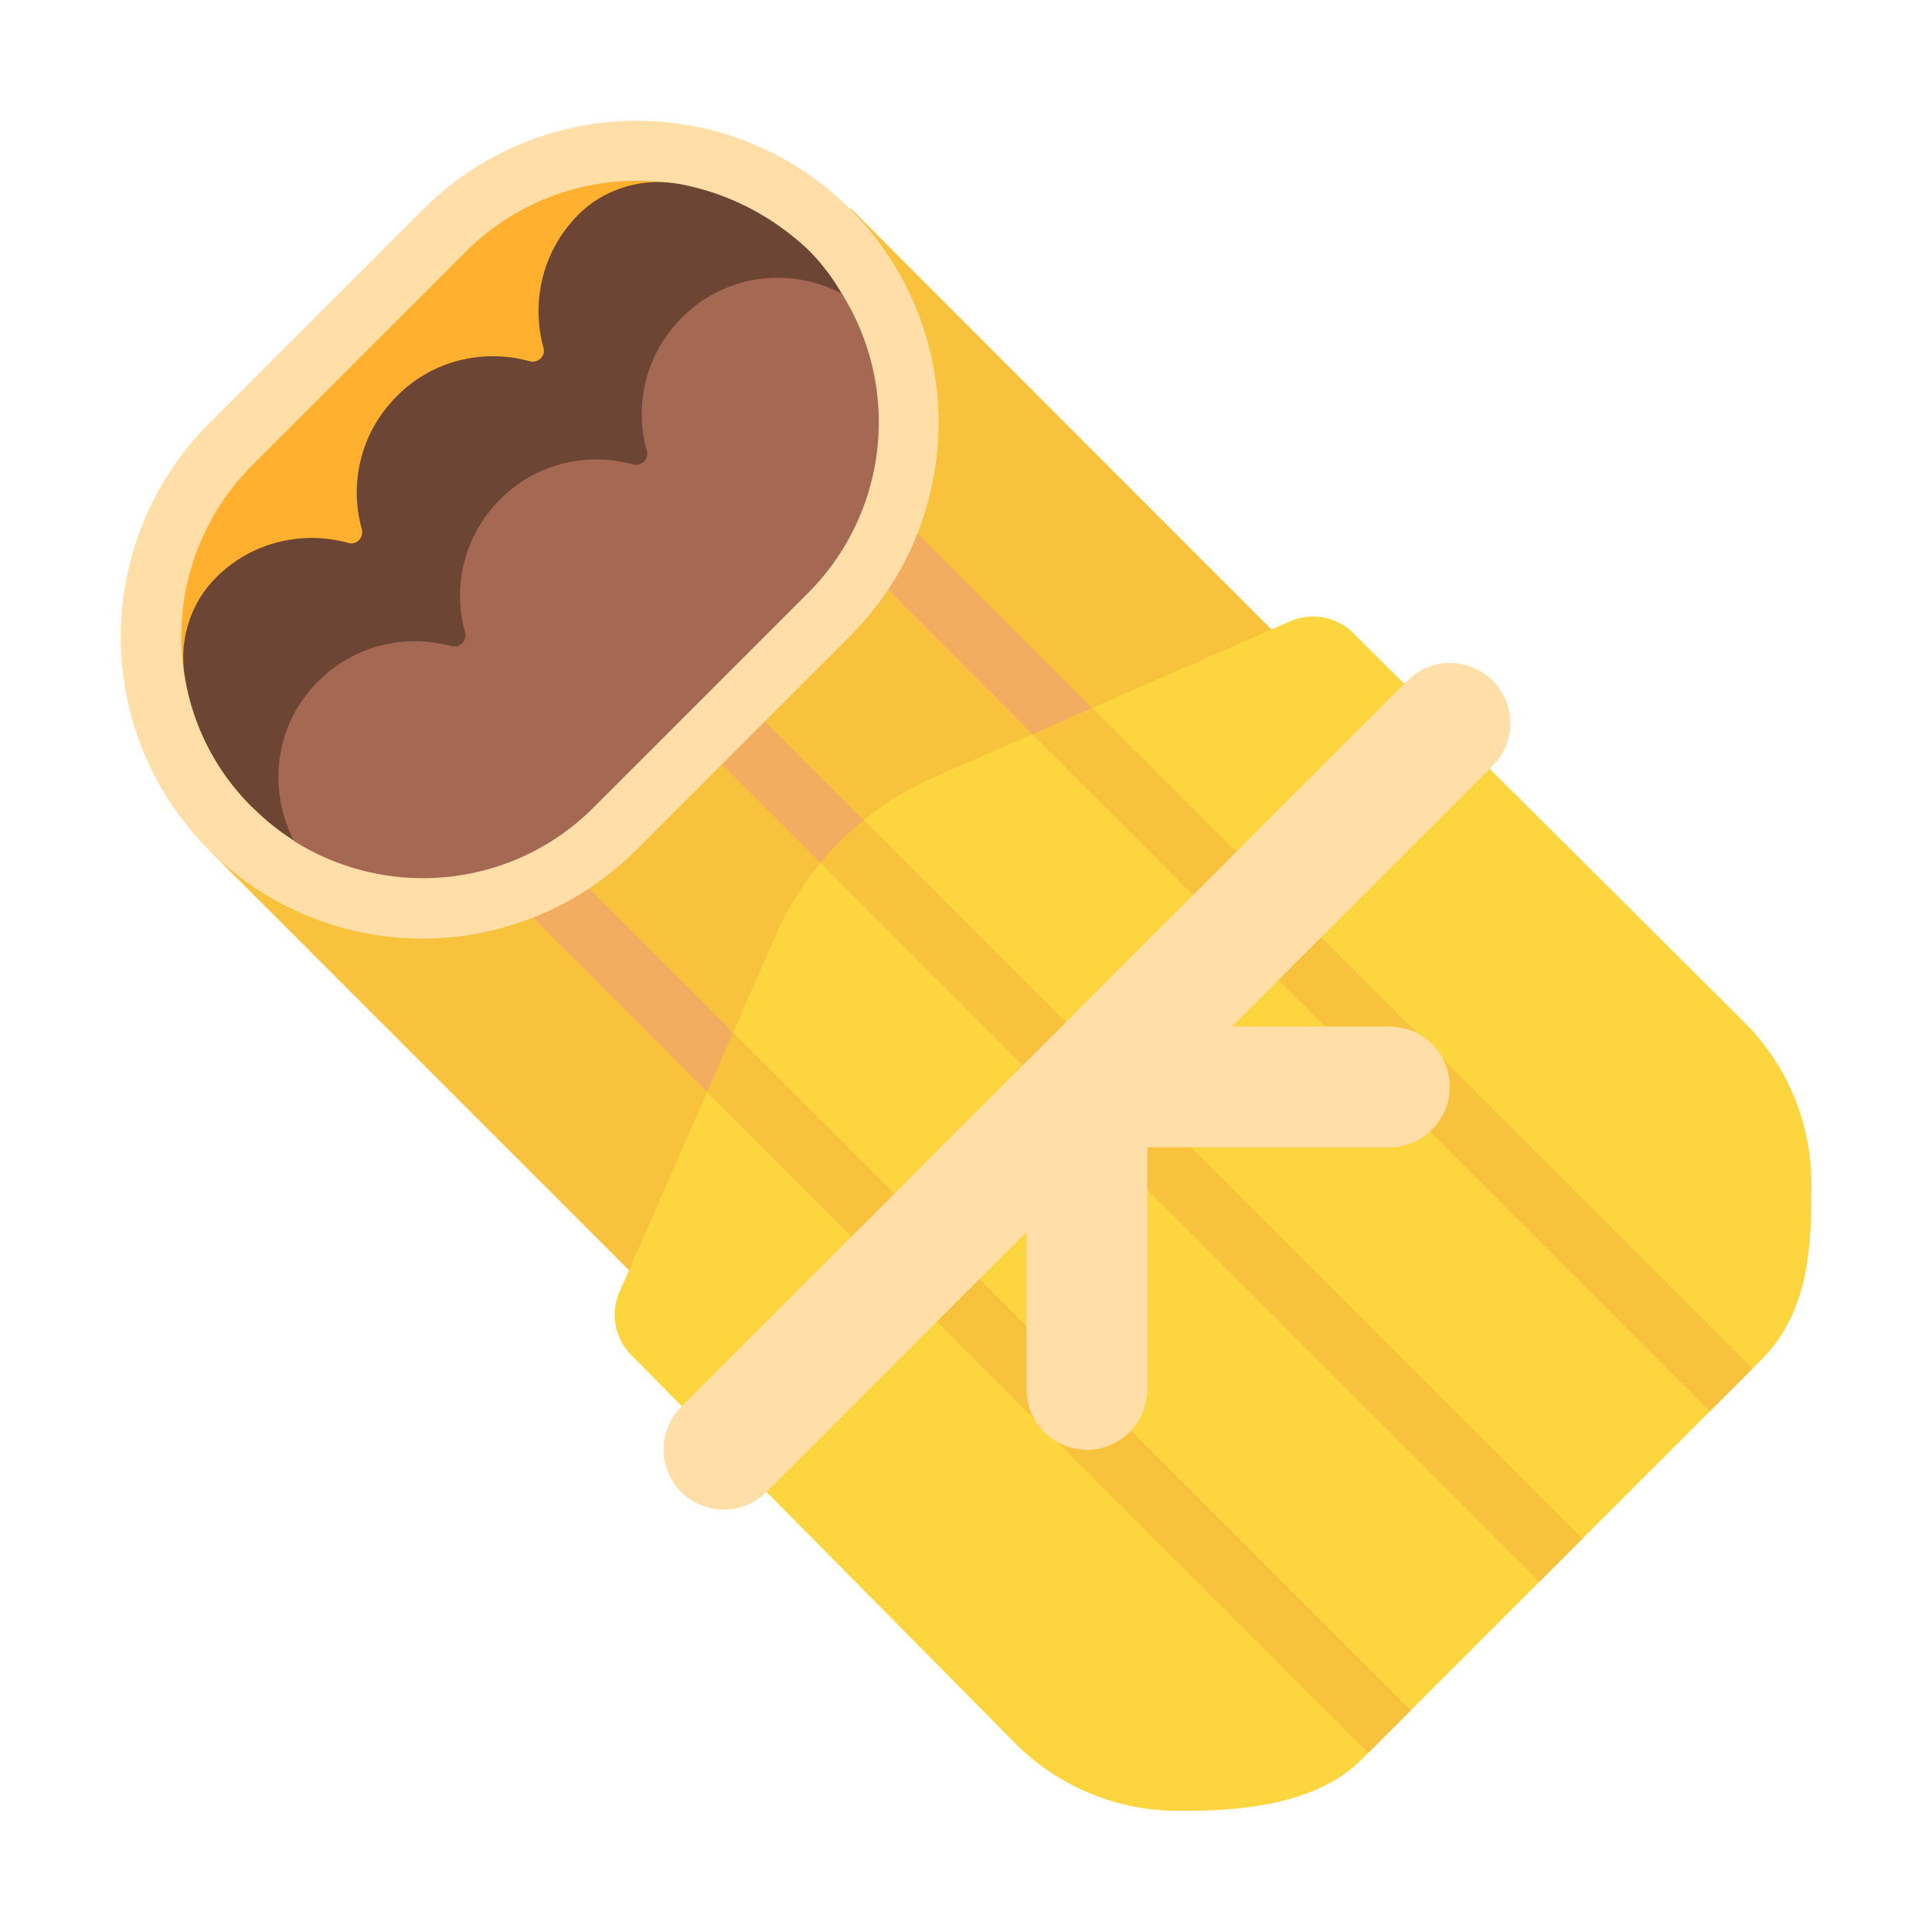 <svg xmlns="http://www.w3.org/2000/svg" fill="none" viewBox="0 0 32 32"><path fill="#F9C23C" d="m27.902 21.243-6.65 6.65c-1.1 1.1-2.88 1.1-3.98 0l-13.81-13.81 10.63-10.63 13.81 13.82a2.8 2.8 0 0 1 0 3.97"/><path fill="#FCD53F" d="M30.003 19.613c0-1.01-.4-1.98-1.12-2.69l-6.46-6.43a.95.95 0 0 0-1.06-.2l-5.89 2.58a5.12 5.12 0 0 0-2.63 2.63l-2.58 5.89c-.16.36-.08.78.2 1.06l6.34 6.41c.71.72 1.69 1.13 2.7 1.13h.13c1.22 0 2.24-.2 2.89-.82l6.64-6.64c.81-.81.84-1.89.84-2.92"/><path fill="#F3AD61" d="m15.173 8.813 5.983 5.983-.71.71-5.984-5.983zM18.4 17.68l-6.047-6.047-.71.71 6.047 6.047zM15.603 20.563l-6.09-6.09-.7.71 6.08 6.08z"/><path fill="#F9C23C" d="M13.59 14.29a5 5 0 0 1 .715-.705l11.903 11.903-.71.71zM11.712 18.082l.43-.98 11.226 11.226-.705.704zM28.318 23.378 17.1 12.16l.987-.433 10.94 10.94z"/><path fill="#FFDEA7" d="m20.403 17.003 4.32-4.32a.996.996 0 1 0-1.41-1.41l-12.03 12.03a.996.996 0 1 0 1.41 1.41l4.31-4.31v2.61c0 .55.45 1 1 1s1-.45 1-1v-4.01h4.01c.55 0 1-.45 1-1 0-.56-.45-1-1-1zM10.533 14.083a5.003 5.003 0 0 1-7.07 0 5.003 5.003 0 0 1 0-7.07l3.55-3.55a5.003 5.003 0 0 1 7.07 0 5.003 5.003 0 0 1 0 7.07z"/><path fill="#FFB02E" d="M4.172 13.373a4.01 4.01 0 0 1 0-5.66l3.55-3.55a4.01 4.01 0 0 1 5.66 0 814 814 0 0 1-9.21 9.21"/><path fill="#6D4534" d="M11.222 3.043c-.59-.1-1.2.08-1.63.5l-.01.01c-.6.6-.79 1.45-.58 2.21.04.13-.09.26-.23.22-.76-.21-1.61-.02-2.2.58-.6.6-.79 1.44-.58 2.2.04.14-.09.27-.22.23-.76-.21-1.61-.02-2.2.58l-.01.01c-.42.43-.6 1.04-.5 1.63.13.79.5 1.55 1.12 2.16q.342.34.736.58c.43-.219.464-.32.758-.531 3.448-2.475 7.933-7.43 7.933-7.43s.184-.722.361-1.08a3.5 3.5 0 0 0-.568-.76c-.63-.6-1.39-.97-2.18-1.11"/><path fill="#A56953" d="M4.873 13.933c1.55.97 3.61.79 4.96-.56l3.55-3.55a4.004 4.004 0 0 0 .56-4.96c-.86-.45-1.94-.32-2.65.4-.6.6-.79 1.44-.58 2.2.04.14-.09.27-.23.23-.76-.21-1.61-.02-2.2.58-.6.6-.79 1.44-.58 2.2.04.14-.09.26-.23.23-.75-.21-1.6-.02-2.2.58-.72.71-.85 1.79-.4 2.65"/></svg>